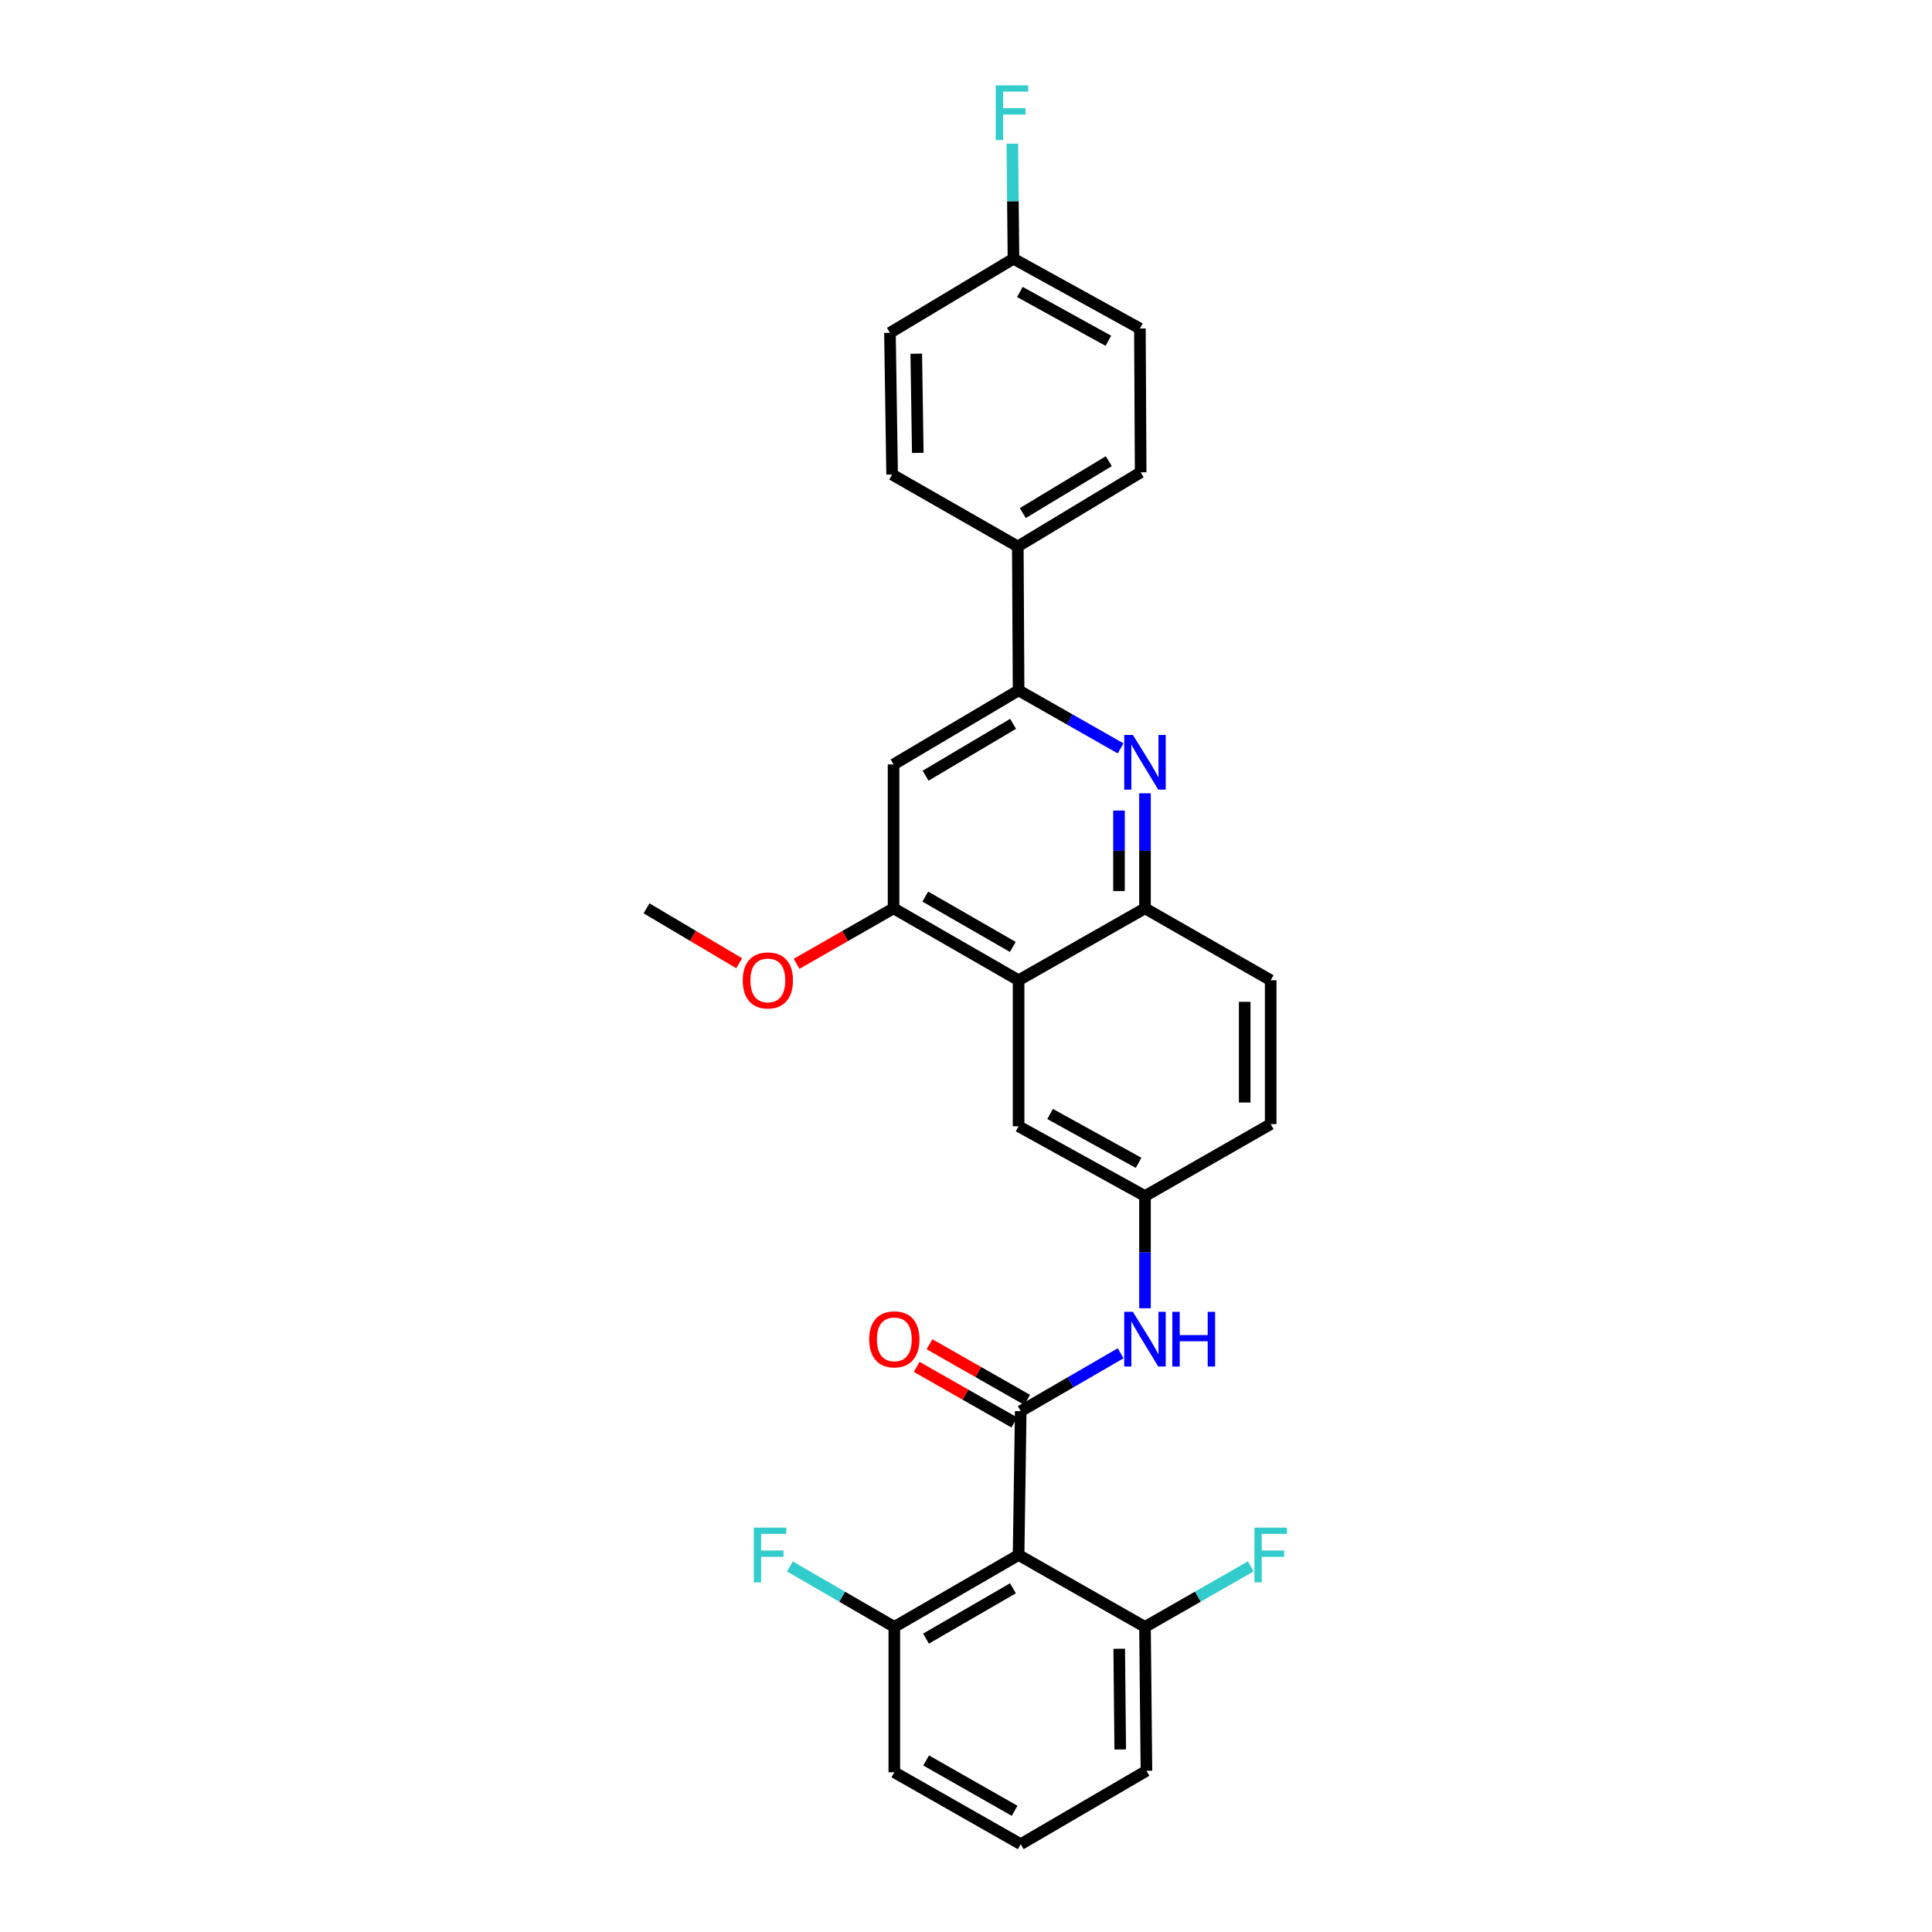 <?xml version='1.0' encoding='iso-8859-1'?>
<svg version='1.1' baseProfile='full'
              xmlns='http://www.w3.org/2000/svg'
                      xmlns:rdkit='http://www.rdkit.org/xml'
                      xmlns:xlink='http://www.w3.org/1999/xlink'
                  xml:space='preserve'
width='1000px' height='1000px' viewBox='0 0 1000 1000'>
<!-- END OF HEADER -->
<rect style='opacity:1.0;fill:#FFFFFF;stroke:none' width='1000' height='1000' x='0' y='0'> </rect>
<path class='bond-0' d='M 528.326,730.416 L 527.219,804.864' style='fill:none;fill-rule:evenodd;stroke:#000000;stroke-width:6px;stroke-linecap:butt;stroke-linejoin:miter;stroke-opacity:1' />
<path class='bond-7' d='M 528.326,730.416 L 554.186,715.435' style='fill:none;fill-rule:evenodd;stroke:#000000;stroke-width:6px;stroke-linecap:butt;stroke-linejoin:miter;stroke-opacity:1' />
<path class='bond-7' d='M 554.186,715.435 L 580.046,700.455' style='fill:none;fill-rule:evenodd;stroke:#0000FF;stroke-width:6px;stroke-linecap:butt;stroke-linejoin:miter;stroke-opacity:1' />
<path class='bond-9' d='M 531.655,724.569 L 506.383,710.178' style='fill:none;fill-rule:evenodd;stroke:#000000;stroke-width:6px;stroke-linecap:butt;stroke-linejoin:miter;stroke-opacity:1' />
<path class='bond-9' d='M 506.383,710.178 L 481.112,695.786' style='fill:none;fill-rule:evenodd;stroke:#FF0000;stroke-width:6px;stroke-linecap:butt;stroke-linejoin:miter;stroke-opacity:1' />
<path class='bond-9' d='M 524.996,736.262 L 499.725,721.871' style='fill:none;fill-rule:evenodd;stroke:#000000;stroke-width:6px;stroke-linecap:butt;stroke-linejoin:miter;stroke-opacity:1' />
<path class='bond-9' d='M 499.725,721.871 L 474.453,707.479' style='fill:none;fill-rule:evenodd;stroke:#FF0000;stroke-width:6px;stroke-linecap:butt;stroke-linejoin:miter;stroke-opacity:1' />
<path class='bond-11' d='M 527.219,804.864 L 462.9,842.084' style='fill:none;fill-rule:evenodd;stroke:#000000;stroke-width:6px;stroke-linecap:butt;stroke-linejoin:miter;stroke-opacity:1' />
<path class='bond-11' d='M 524.311,822.093 L 479.288,848.148' style='fill:none;fill-rule:evenodd;stroke:#000000;stroke-width:6px;stroke-linecap:butt;stroke-linejoin:miter;stroke-opacity:1' />
<path class='bond-12' d='M 527.219,804.864 L 592.645,842.084' style='fill:none;fill-rule:evenodd;stroke:#000000;stroke-width:6px;stroke-linecap:butt;stroke-linejoin:miter;stroke-opacity:1' />
<path class='bond-1' d='M 592.645,410.6 L 592.645,440.374' style='fill:none;fill-rule:evenodd;stroke:#0000FF;stroke-width:6px;stroke-linecap:butt;stroke-linejoin:miter;stroke-opacity:1' />
<path class='bond-1' d='M 592.645,440.374 L 592.645,470.149' style='fill:none;fill-rule:evenodd;stroke:#000000;stroke-width:6px;stroke-linecap:butt;stroke-linejoin:miter;stroke-opacity:1' />
<path class='bond-1' d='M 579.189,419.532 L 579.189,440.374' style='fill:none;fill-rule:evenodd;stroke:#0000FF;stroke-width:6px;stroke-linecap:butt;stroke-linejoin:miter;stroke-opacity:1' />
<path class='bond-1' d='M 579.189,440.374 L 579.189,461.217' style='fill:none;fill-rule:evenodd;stroke:#000000;stroke-width:6px;stroke-linecap:butt;stroke-linejoin:miter;stroke-opacity:1' />
<path class='bond-3' d='M 580.023,387.369 L 553.621,372.349' style='fill:none;fill-rule:evenodd;stroke:#0000FF;stroke-width:6px;stroke-linecap:butt;stroke-linejoin:miter;stroke-opacity:1' />
<path class='bond-3' d='M 553.621,372.349 L 527.219,357.329' style='fill:none;fill-rule:evenodd;stroke:#000000;stroke-width:6px;stroke-linecap:butt;stroke-linejoin:miter;stroke-opacity:1' />
<path class='bond-2' d='M 527.219,507.377 L 527.219,582.962' style='fill:none;fill-rule:evenodd;stroke:#000000;stroke-width:6px;stroke-linecap:butt;stroke-linejoin:miter;stroke-opacity:1' />
<path class='bond-5' d='M 527.219,507.377 L 462.511,470.149' style='fill:none;fill-rule:evenodd;stroke:#000000;stroke-width:6px;stroke-linecap:butt;stroke-linejoin:miter;stroke-opacity:1' />
<path class='bond-5' d='M 524.223,490.129 L 478.928,464.07' style='fill:none;fill-rule:evenodd;stroke:#000000;stroke-width:6px;stroke-linecap:butt;stroke-linejoin:miter;stroke-opacity:1' />
<path class='bond-30' d='M 527.219,507.377 L 592.645,470.149' style='fill:none;fill-rule:evenodd;stroke:#000000;stroke-width:6px;stroke-linecap:butt;stroke-linejoin:miter;stroke-opacity:1' />
<path class='bond-8' d='M 527.219,357.329 L 526.815,282.843' style='fill:none;fill-rule:evenodd;stroke:#000000;stroke-width:6px;stroke-linecap:butt;stroke-linejoin:miter;stroke-opacity:1' />
<path class='bond-31' d='M 527.219,357.329 L 462.511,395.671' style='fill:none;fill-rule:evenodd;stroke:#000000;stroke-width:6px;stroke-linecap:butt;stroke-linejoin:miter;stroke-opacity:1' />
<path class='bond-31' d='M 524.372,374.657 L 479.077,401.496' style='fill:none;fill-rule:evenodd;stroke:#000000;stroke-width:6px;stroke-linecap:butt;stroke-linejoin:miter;stroke-opacity:1' />
<path class='bond-4' d='M 592.645,470.149 L 657.704,507.377' style='fill:none;fill-rule:evenodd;stroke:#000000;stroke-width:6px;stroke-linecap:butt;stroke-linejoin:miter;stroke-opacity:1' />
<path class='bond-6' d='M 462.511,470.149 L 462.511,395.671' style='fill:none;fill-rule:evenodd;stroke:#000000;stroke-width:6px;stroke-linecap:butt;stroke-linejoin:miter;stroke-opacity:1' />
<path class='bond-18' d='M 462.511,470.149 L 437.411,484.508' style='fill:none;fill-rule:evenodd;stroke:#000000;stroke-width:6px;stroke-linecap:butt;stroke-linejoin:miter;stroke-opacity:1' />
<path class='bond-18' d='M 437.411,484.508 L 412.312,498.868' style='fill:none;fill-rule:evenodd;stroke:#FF0000;stroke-width:6px;stroke-linecap:butt;stroke-linejoin:miter;stroke-opacity:1' />
<path class='bond-13' d='M 592.645,677.146 L 592.645,648.111' style='fill:none;fill-rule:evenodd;stroke:#0000FF;stroke-width:6px;stroke-linecap:butt;stroke-linejoin:miter;stroke-opacity:1' />
<path class='bond-13' d='M 592.645,648.111 L 592.645,619.076' style='fill:none;fill-rule:evenodd;stroke:#000000;stroke-width:6px;stroke-linecap:butt;stroke-linejoin:miter;stroke-opacity:1' />
<path class='bond-15' d='M 526.815,282.843 L 590.402,244.472' style='fill:none;fill-rule:evenodd;stroke:#000000;stroke-width:6px;stroke-linecap:butt;stroke-linejoin:miter;stroke-opacity:1' />
<path class='bond-15' d='M 529.401,265.567 L 573.912,238.707' style='fill:none;fill-rule:evenodd;stroke:#000000;stroke-width:6px;stroke-linecap:butt;stroke-linejoin:miter;stroke-opacity:1' />
<path class='bond-16' d='M 526.815,282.843 L 461.756,245.623' style='fill:none;fill-rule:evenodd;stroke:#000000;stroke-width:6px;stroke-linecap:butt;stroke-linejoin:miter;stroke-opacity:1' />
<path class='bond-10' d='M 527.219,582.962 L 592.645,619.076' style='fill:none;fill-rule:evenodd;stroke:#000000;stroke-width:6px;stroke-linecap:butt;stroke-linejoin:miter;stroke-opacity:1' />
<path class='bond-10' d='M 543.536,576.598 L 589.333,601.878' style='fill:none;fill-rule:evenodd;stroke:#000000;stroke-width:6px;stroke-linecap:butt;stroke-linejoin:miter;stroke-opacity:1' />
<path class='bond-20' d='M 462.9,842.084 L 435.879,826.448' style='fill:none;fill-rule:evenodd;stroke:#000000;stroke-width:6px;stroke-linecap:butt;stroke-linejoin:miter;stroke-opacity:1' />
<path class='bond-20' d='M 435.879,826.448 L 408.859,810.811' style='fill:none;fill-rule:evenodd;stroke:#33CCCC;stroke-width:6px;stroke-linecap:butt;stroke-linejoin:miter;stroke-opacity:1' />
<path class='bond-27' d='M 462.9,842.084 L 462.9,917.325' style='fill:none;fill-rule:evenodd;stroke:#000000;stroke-width:6px;stroke-linecap:butt;stroke-linejoin:miter;stroke-opacity:1' />
<path class='bond-21' d='M 592.645,842.084 L 620.027,826.419' style='fill:none;fill-rule:evenodd;stroke:#000000;stroke-width:6px;stroke-linecap:butt;stroke-linejoin:miter;stroke-opacity:1' />
<path class='bond-21' d='M 620.027,826.419 L 647.41,810.753' style='fill:none;fill-rule:evenodd;stroke:#33CCCC;stroke-width:6px;stroke-linecap:butt;stroke-linejoin:miter;stroke-opacity:1' />
<path class='bond-26' d='M 592.645,842.084 L 593.4,916.563' style='fill:none;fill-rule:evenodd;stroke:#000000;stroke-width:6px;stroke-linecap:butt;stroke-linejoin:miter;stroke-opacity:1' />
<path class='bond-26' d='M 579.303,853.392 L 579.831,905.527' style='fill:none;fill-rule:evenodd;stroke:#000000;stroke-width:6px;stroke-linecap:butt;stroke-linejoin:miter;stroke-opacity:1' />
<path class='bond-17' d='M 592.645,619.076 L 657.704,581.84' style='fill:none;fill-rule:evenodd;stroke:#000000;stroke-width:6px;stroke-linecap:butt;stroke-linejoin:miter;stroke-opacity:1' />
<path class='bond-14' d='M 657.704,507.377 L 657.704,581.84' style='fill:none;fill-rule:evenodd;stroke:#000000;stroke-width:6px;stroke-linecap:butt;stroke-linejoin:miter;stroke-opacity:1' />
<path class='bond-14' d='M 644.248,518.546 L 644.248,570.671' style='fill:none;fill-rule:evenodd;stroke:#000000;stroke-width:6px;stroke-linecap:butt;stroke-linejoin:miter;stroke-opacity:1' />
<path class='bond-23' d='M 590.402,244.472 L 590.013,170.031' style='fill:none;fill-rule:evenodd;stroke:#000000;stroke-width:6px;stroke-linecap:butt;stroke-linejoin:miter;stroke-opacity:1' />
<path class='bond-22' d='M 461.756,245.623 L 460.635,172.274' style='fill:none;fill-rule:evenodd;stroke:#000000;stroke-width:6px;stroke-linecap:butt;stroke-linejoin:miter;stroke-opacity:1' />
<path class='bond-22' d='M 475.042,234.415 L 474.258,183.07' style='fill:none;fill-rule:evenodd;stroke:#000000;stroke-width:6px;stroke-linecap:butt;stroke-linejoin:miter;stroke-opacity:1' />
<path class='bond-28' d='M 382.612,498.588 L 358.628,484.368' style='fill:none;fill-rule:evenodd;stroke:#FF0000;stroke-width:6px;stroke-linecap:butt;stroke-linejoin:miter;stroke-opacity:1' />
<path class='bond-28' d='M 358.628,484.368 L 334.643,470.149' style='fill:none;fill-rule:evenodd;stroke:#000000;stroke-width:6px;stroke-linecap:butt;stroke-linejoin:miter;stroke-opacity:1' />
<path class='bond-19' d='M 524.573,133.917 L 460.635,172.274' style='fill:none;fill-rule:evenodd;stroke:#000000;stroke-width:6px;stroke-linecap:butt;stroke-linejoin:miter;stroke-opacity:1' />
<path class='bond-24' d='M 524.573,133.917 L 524.275,104.146' style='fill:none;fill-rule:evenodd;stroke:#000000;stroke-width:6px;stroke-linecap:butt;stroke-linejoin:miter;stroke-opacity:1' />
<path class='bond-24' d='M 524.275,104.146 L 523.978,74.375' style='fill:none;fill-rule:evenodd;stroke:#33CCCC;stroke-width:6px;stroke-linecap:butt;stroke-linejoin:miter;stroke-opacity:1' />
<path class='bond-32' d='M 524.573,133.917 L 590.013,170.031' style='fill:none;fill-rule:evenodd;stroke:#000000;stroke-width:6px;stroke-linecap:butt;stroke-linejoin:miter;stroke-opacity:1' />
<path class='bond-32' d='M 527.887,151.115 L 573.696,176.395' style='fill:none;fill-rule:evenodd;stroke:#000000;stroke-width:6px;stroke-linecap:butt;stroke-linejoin:miter;stroke-opacity:1' />
<path class='bond-25' d='M 528.326,954.545 L 593.4,916.563' style='fill:none;fill-rule:evenodd;stroke:#000000;stroke-width:6px;stroke-linecap:butt;stroke-linejoin:miter;stroke-opacity:1' />
<path class='bond-29' d='M 528.326,954.545 L 462.9,917.325' style='fill:none;fill-rule:evenodd;stroke:#000000;stroke-width:6px;stroke-linecap:butt;stroke-linejoin:miter;stroke-opacity:1' />
<path class='bond-29' d='M 525.165,937.267 L 479.368,911.212' style='fill:none;fill-rule:evenodd;stroke:#000000;stroke-width:6px;stroke-linecap:butt;stroke-linejoin:miter;stroke-opacity:1' />
<path  class='atom-2' d='M 586.385 380.39
L 595.665 395.39
Q 596.585 396.87, 598.065 399.55
Q 599.545 402.23, 599.625 402.39
L 599.625 380.39
L 603.385 380.39
L 603.385 408.71
L 599.505 408.71
L 589.545 392.31
Q 588.385 390.39, 587.145 388.19
Q 585.945 385.99, 585.585 385.31
L 585.585 408.71
L 581.905 408.71
L 581.905 380.39
L 586.385 380.39
' fill='#0000FF'/>
<path  class='atom-8' d='M 586.385 678.998
L 595.665 693.998
Q 596.585 695.478, 598.065 698.158
Q 599.545 700.838, 599.625 700.998
L 599.625 678.998
L 603.385 678.998
L 603.385 707.318
L 599.505 707.318
L 589.545 690.918
Q 588.385 688.998, 587.145 686.798
Q 585.945 684.598, 585.585 683.918
L 585.585 707.318
L 581.905 707.318
L 581.905 678.998
L 586.385 678.998
' fill='#0000FF'/>
<path  class='atom-8' d='M 606.785 678.998
L 610.625 678.998
L 610.625 691.038
L 625.105 691.038
L 625.105 678.998
L 628.945 678.998
L 628.945 707.318
L 625.105 707.318
L 625.105 694.238
L 610.625 694.238
L 610.625 707.318
L 606.785 707.318
L 606.785 678.998
' fill='#0000FF'/>
<path  class='atom-10' d='M 449.9 693.238
Q 449.9 686.438, 453.26 682.638
Q 456.62 678.838, 462.9 678.838
Q 469.18 678.838, 472.54 682.638
Q 475.9 686.438, 475.9 693.238
Q 475.9 700.118, 472.5 704.038
Q 469.1 707.918, 462.9 707.918
Q 456.66 707.918, 453.26 704.038
Q 449.9 700.158, 449.9 693.238
M 462.9 704.718
Q 467.22 704.718, 469.54 701.838
Q 471.9 698.918, 471.9 693.238
Q 471.9 687.678, 469.54 684.878
Q 467.22 682.038, 462.9 682.038
Q 458.58 682.038, 456.22 684.838
Q 453.9 687.638, 453.9 693.238
Q 453.9 698.958, 456.22 701.838
Q 458.58 704.718, 462.9 704.718
' fill='#FF0000'/>
<path  class='atom-19' d='M 384.437 507.457
Q 384.437 500.657, 387.797 496.857
Q 391.157 493.057, 397.437 493.057
Q 403.717 493.057, 407.077 496.857
Q 410.437 500.657, 410.437 507.457
Q 410.437 514.337, 407.037 518.257
Q 403.637 522.137, 397.437 522.137
Q 391.197 522.137, 387.797 518.257
Q 384.437 514.377, 384.437 507.457
M 397.437 518.937
Q 401.757 518.937, 404.077 516.057
Q 406.437 513.137, 406.437 507.457
Q 406.437 501.897, 404.077 499.097
Q 401.757 496.257, 397.437 496.257
Q 393.117 496.257, 390.757 499.057
Q 388.437 501.857, 388.437 507.457
Q 388.437 513.177, 390.757 516.057
Q 393.117 518.937, 397.437 518.937
' fill='#FF0000'/>
<path  class='atom-21' d='M 390.161 790.704
L 407.001 790.704
L 407.001 793.944
L 393.961 793.944
L 393.961 802.544
L 405.561 802.544
L 405.561 805.824
L 393.961 805.824
L 393.961 819.024
L 390.161 819.024
L 390.161 790.704
' fill='#33CCCC'/>
<path  class='atom-22' d='M 649.284 790.704
L 666.124 790.704
L 666.124 793.944
L 653.084 793.944
L 653.084 802.544
L 664.684 802.544
L 664.684 805.824
L 653.084 805.824
L 653.084 819.024
L 649.284 819.024
L 649.284 790.704
' fill='#33CCCC'/>
<path  class='atom-25' d='M 515.398 44.165
L 532.238 44.165
L 532.238 47.405
L 519.198 47.405
L 519.198 56.005
L 530.798 56.005
L 530.798 59.285
L 519.198 59.285
L 519.198 72.485
L 515.398 72.485
L 515.398 44.165
' fill='#33CCCC'/>
</svg>
